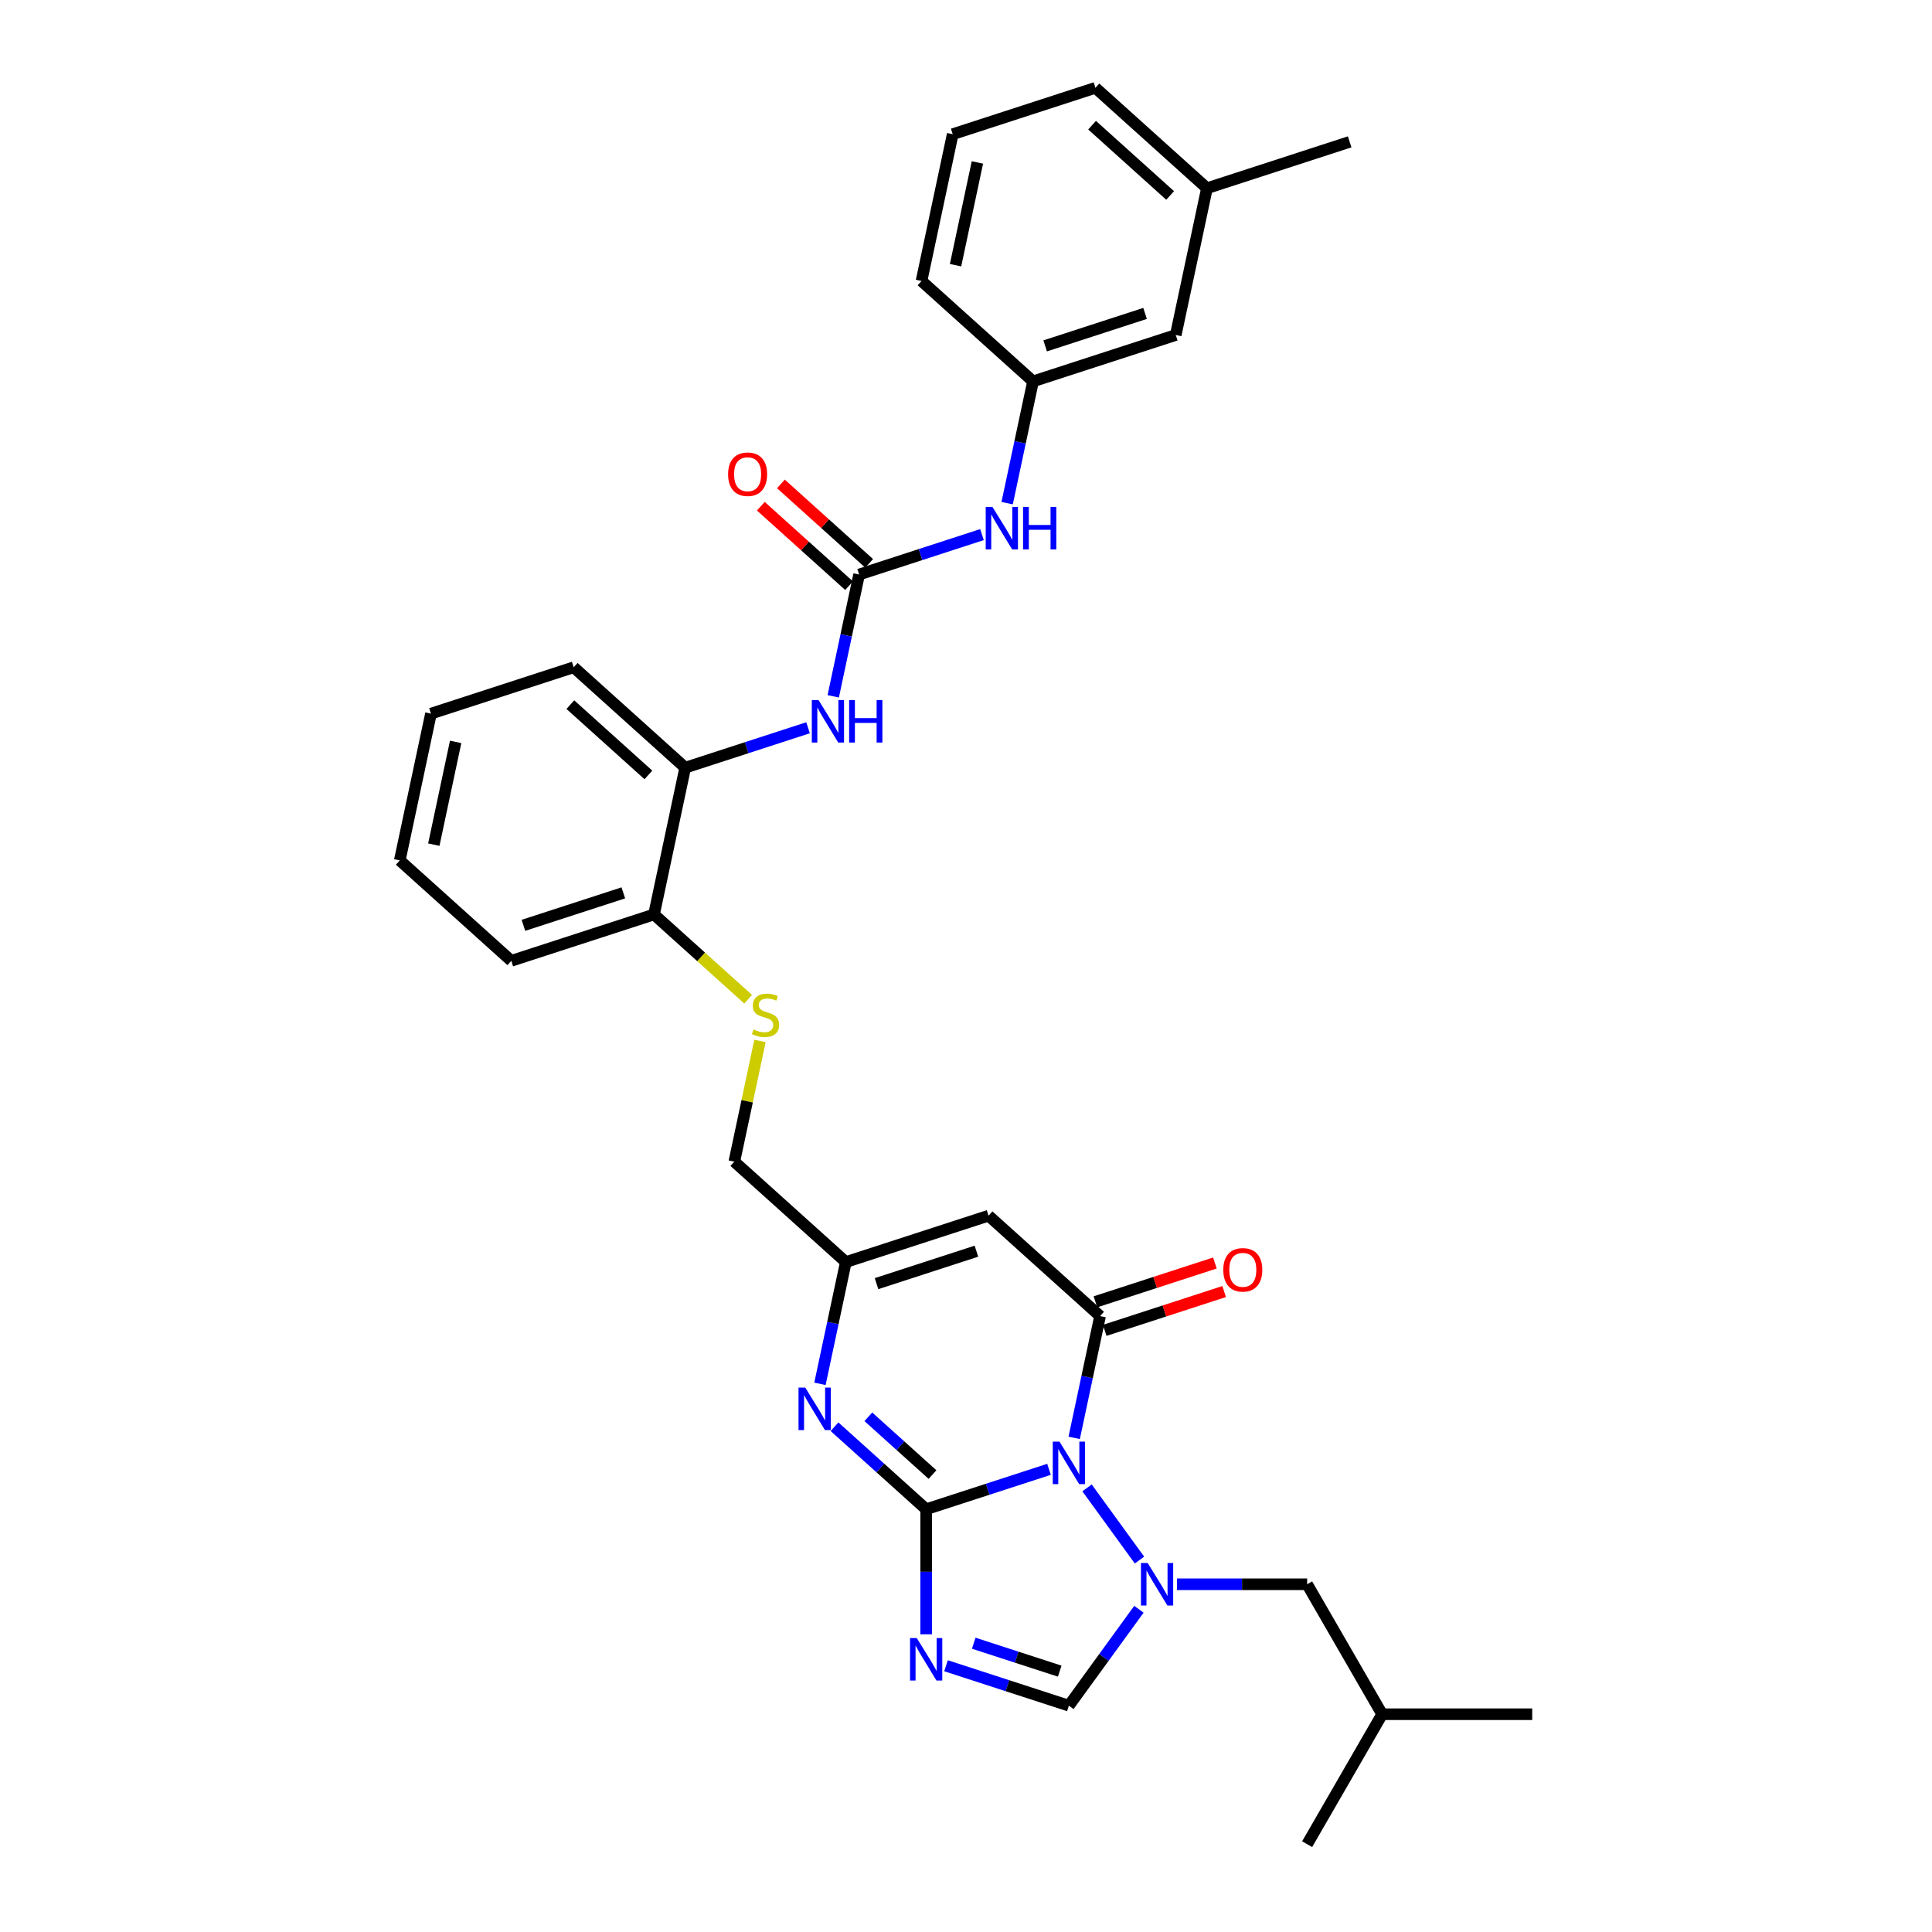 <?xml version='1.0' encoding='iso-8859-1'?>
<svg version='1.1' baseProfile='full'
              xmlns='http://www.w3.org/2000/svg'
                      xmlns:rdkit='http://www.rdkit.org/xml'
                      xmlns:xlink='http://www.w3.org/1999/xlink'
                  xml:space='preserve'
width='1000px' height='1000px' viewBox='0 0 1000 1000'>
<!-- END OF HEADER -->
<rect style='opacity:1.0;fill:#FFFFFF;stroke:none' width='1000' height='1000' x='0' y='0'> </rect>
<path class='bond-0' d='M 542.963,760.522 L 511.17,770.852' style='fill:none;fill-rule:evenodd;stroke:#0000FF;stroke-width:6px;stroke-linecap:butt;stroke-linejoin:miter;stroke-opacity:1' />
<path class='bond-0' d='M 511.17,770.852 L 479.377,781.182' style='fill:none;fill-rule:evenodd;stroke:#000000;stroke-width:6px;stroke-linecap:butt;stroke-linejoin:miter;stroke-opacity:1' />
<path class='bond-1' d='M 562.647,770.12 L 589.789,807.477' style='fill:none;fill-rule:evenodd;stroke:#0000FF;stroke-width:6px;stroke-linecap:butt;stroke-linejoin:miter;stroke-opacity:1' />
<path class='bond-3' d='M 555.997,744.241 L 562.696,712.724' style='fill:none;fill-rule:evenodd;stroke:#0000FF;stroke-width:6px;stroke-linecap:butt;stroke-linejoin:miter;stroke-opacity:1' />
<path class='bond-3' d='M 562.696,712.724 L 569.395,681.208' style='fill:none;fill-rule:evenodd;stroke:#000000;stroke-width:6px;stroke-linecap:butt;stroke-linejoin:miter;stroke-opacity:1' />
<path class='bond-2' d='M 479.377,781.182 L 479.377,813.547' style='fill:none;fill-rule:evenodd;stroke:#000000;stroke-width:6px;stroke-linecap:butt;stroke-linejoin:miter;stroke-opacity:1' />
<path class='bond-2' d='M 479.377,813.547 L 479.377,845.912' style='fill:none;fill-rule:evenodd;stroke:#0000FF;stroke-width:6px;stroke-linecap:butt;stroke-linejoin:miter;stroke-opacity:1' />
<path class='bond-4' d='M 479.377,781.182 L 455.659,759.826' style='fill:none;fill-rule:evenodd;stroke:#000000;stroke-width:6px;stroke-linecap:butt;stroke-linejoin:miter;stroke-opacity:1' />
<path class='bond-4' d='M 455.659,759.826 L 431.941,738.47' style='fill:none;fill-rule:evenodd;stroke:#0000FF;stroke-width:6px;stroke-linecap:butt;stroke-linejoin:miter;stroke-opacity:1' />
<path class='bond-4' d='M 482.656,763.231 L 466.053,748.282' style='fill:none;fill-rule:evenodd;stroke:#000000;stroke-width:6px;stroke-linecap:butt;stroke-linejoin:miter;stroke-opacity:1' />
<path class='bond-4' d='M 466.053,748.282 L 449.451,733.332' style='fill:none;fill-rule:evenodd;stroke:#0000FF;stroke-width:6px;stroke-linecap:butt;stroke-linejoin:miter;stroke-opacity:1' />
<path class='bond-6' d='M 589.498,832.957 L 571.372,857.905' style='fill:none;fill-rule:evenodd;stroke:#0000FF;stroke-width:6px;stroke-linecap:butt;stroke-linejoin:miter;stroke-opacity:1' />
<path class='bond-6' d='M 571.372,857.905 L 553.246,882.853' style='fill:none;fill-rule:evenodd;stroke:#000000;stroke-width:6px;stroke-linecap:butt;stroke-linejoin:miter;stroke-opacity:1' />
<path class='bond-12' d='M 609.183,820.017 L 642.876,820.017' style='fill:none;fill-rule:evenodd;stroke:#0000FF;stroke-width:6px;stroke-linecap:butt;stroke-linejoin:miter;stroke-opacity:1' />
<path class='bond-12' d='M 642.876,820.017 L 676.57,820.017' style='fill:none;fill-rule:evenodd;stroke:#000000;stroke-width:6px;stroke-linecap:butt;stroke-linejoin:miter;stroke-opacity:1' />
<path class='bond-32' d='M 489.661,862.193 L 521.454,872.523' style='fill:none;fill-rule:evenodd;stroke:#0000FF;stroke-width:6px;stroke-linecap:butt;stroke-linejoin:miter;stroke-opacity:1' />
<path class='bond-32' d='M 521.454,872.523 L 553.246,882.853' style='fill:none;fill-rule:evenodd;stroke:#000000;stroke-width:6px;stroke-linecap:butt;stroke-linejoin:miter;stroke-opacity:1' />
<path class='bond-32' d='M 503.999,850.518 L 526.254,857.75' style='fill:none;fill-rule:evenodd;stroke:#0000FF;stroke-width:6px;stroke-linecap:butt;stroke-linejoin:miter;stroke-opacity:1' />
<path class='bond-32' d='M 526.254,857.75 L 548.509,864.981' style='fill:none;fill-rule:evenodd;stroke:#000000;stroke-width:6px;stroke-linecap:butt;stroke-linejoin:miter;stroke-opacity:1' />
<path class='bond-5' d='M 569.395,681.208 L 511.674,629.236' style='fill:none;fill-rule:evenodd;stroke:#000000;stroke-width:6px;stroke-linecap:butt;stroke-linejoin:miter;stroke-opacity:1' />
<path class='bond-13' d='M 571.795,688.594 L 602.71,678.55' style='fill:none;fill-rule:evenodd;stroke:#000000;stroke-width:6px;stroke-linecap:butt;stroke-linejoin:miter;stroke-opacity:1' />
<path class='bond-13' d='M 602.71,678.55 L 633.625,668.505' style='fill:none;fill-rule:evenodd;stroke:#FF0000;stroke-width:6px;stroke-linecap:butt;stroke-linejoin:miter;stroke-opacity:1' />
<path class='bond-13' d='M 566.995,673.821 L 597.909,663.776' style='fill:none;fill-rule:evenodd;stroke:#000000;stroke-width:6px;stroke-linecap:butt;stroke-linejoin:miter;stroke-opacity:1' />
<path class='bond-13' d='M 597.909,663.776 L 628.824,653.731' style='fill:none;fill-rule:evenodd;stroke:#FF0000;stroke-width:6px;stroke-linecap:butt;stroke-linejoin:miter;stroke-opacity:1' />
<path class='bond-33' d='M 424.408,716.27 L 431.107,684.754' style='fill:none;fill-rule:evenodd;stroke:#0000FF;stroke-width:6px;stroke-linecap:butt;stroke-linejoin:miter;stroke-opacity:1' />
<path class='bond-33' d='M 431.107,684.754 L 437.806,653.237' style='fill:none;fill-rule:evenodd;stroke:#000000;stroke-width:6px;stroke-linecap:butt;stroke-linejoin:miter;stroke-opacity:1' />
<path class='bond-7' d='M 511.674,629.236 L 437.806,653.237' style='fill:none;fill-rule:evenodd;stroke:#000000;stroke-width:6px;stroke-linecap:butt;stroke-linejoin:miter;stroke-opacity:1' />
<path class='bond-7' d='M 505.394,647.61 L 453.686,664.411' style='fill:none;fill-rule:evenodd;stroke:#000000;stroke-width:6px;stroke-linecap:butt;stroke-linejoin:miter;stroke-opacity:1' />
<path class='bond-18' d='M 437.806,653.237 L 380.086,601.266' style='fill:none;fill-rule:evenodd;stroke:#000000;stroke-width:6px;stroke-linecap:butt;stroke-linejoin:miter;stroke-opacity:1' />
<path class='bond-8' d='M 444.68,297.375 L 437.981,328.891' style='fill:none;fill-rule:evenodd;stroke:#000000;stroke-width:6px;stroke-linecap:butt;stroke-linejoin:miter;stroke-opacity:1' />
<path class='bond-8' d='M 437.981,328.891 L 431.282,360.408' style='fill:none;fill-rule:evenodd;stroke:#0000FF;stroke-width:6px;stroke-linecap:butt;stroke-linejoin:miter;stroke-opacity:1' />
<path class='bond-10' d='M 444.68,297.375 L 476.472,287.044' style='fill:none;fill-rule:evenodd;stroke:#000000;stroke-width:6px;stroke-linecap:butt;stroke-linejoin:miter;stroke-opacity:1' />
<path class='bond-10' d='M 476.472,287.044 L 508.265,276.714' style='fill:none;fill-rule:evenodd;stroke:#0000FF;stroke-width:6px;stroke-linecap:butt;stroke-linejoin:miter;stroke-opacity:1' />
<path class='bond-16' d='M 449.877,291.603 L 427.036,271.037' style='fill:none;fill-rule:evenodd;stroke:#000000;stroke-width:6px;stroke-linecap:butt;stroke-linejoin:miter;stroke-opacity:1' />
<path class='bond-16' d='M 427.036,271.037 L 404.196,250.471' style='fill:none;fill-rule:evenodd;stroke:#FF0000;stroke-width:6px;stroke-linecap:butt;stroke-linejoin:miter;stroke-opacity:1' />
<path class='bond-16' d='M 439.483,303.147 L 416.642,282.581' style='fill:none;fill-rule:evenodd;stroke:#000000;stroke-width:6px;stroke-linecap:butt;stroke-linejoin:miter;stroke-opacity:1' />
<path class='bond-16' d='M 416.642,282.581 L 393.801,262.015' style='fill:none;fill-rule:evenodd;stroke:#FF0000;stroke-width:6px;stroke-linecap:butt;stroke-linejoin:miter;stroke-opacity:1' />
<path class='bond-9' d='M 418.248,376.689 L 386.455,387.019' style='fill:none;fill-rule:evenodd;stroke:#0000FF;stroke-width:6px;stroke-linecap:butt;stroke-linejoin:miter;stroke-opacity:1' />
<path class='bond-9' d='M 386.455,387.019 L 354.663,397.349' style='fill:none;fill-rule:evenodd;stroke:#000000;stroke-width:6px;stroke-linecap:butt;stroke-linejoin:miter;stroke-opacity:1' />
<path class='bond-17' d='M 521.299,260.433 L 527.998,228.917' style='fill:none;fill-rule:evenodd;stroke:#0000FF;stroke-width:6px;stroke-linecap:butt;stroke-linejoin:miter;stroke-opacity:1' />
<path class='bond-17' d='M 527.998,228.917 L 534.697,197.4' style='fill:none;fill-rule:evenodd;stroke:#000000;stroke-width:6px;stroke-linecap:butt;stroke-linejoin:miter;stroke-opacity:1' />
<path class='bond-11' d='M 354.663,397.349 L 338.514,473.322' style='fill:none;fill-rule:evenodd;stroke:#000000;stroke-width:6px;stroke-linecap:butt;stroke-linejoin:miter;stroke-opacity:1' />
<path class='bond-23' d='M 354.663,397.349 L 296.942,345.377' style='fill:none;fill-rule:evenodd;stroke:#000000;stroke-width:6px;stroke-linecap:butt;stroke-linejoin:miter;stroke-opacity:1' />
<path class='bond-23' d='M 335.61,401.097 L 295.206,364.717' style='fill:none;fill-rule:evenodd;stroke:#000000;stroke-width:6px;stroke-linecap:butt;stroke-linejoin:miter;stroke-opacity:1' />
<path class='bond-21' d='M 676.57,820.017 L 715.405,887.281' style='fill:none;fill-rule:evenodd;stroke:#000000;stroke-width:6px;stroke-linecap:butt;stroke-linejoin:miter;stroke-opacity:1' />
<path class='bond-14' d='M 393.365,538.792 L 386.725,570.029' style='fill:none;fill-rule:evenodd;stroke:#CCCC00;stroke-width:6px;stroke-linecap:butt;stroke-linejoin:miter;stroke-opacity:1' />
<path class='bond-14' d='M 386.725,570.029 L 380.086,601.266' style='fill:none;fill-rule:evenodd;stroke:#000000;stroke-width:6px;stroke-linecap:butt;stroke-linejoin:miter;stroke-opacity:1' />
<path class='bond-15' d='M 387.24,517.195 L 362.877,495.258' style='fill:none;fill-rule:evenodd;stroke:#CCCC00;stroke-width:6px;stroke-linecap:butt;stroke-linejoin:miter;stroke-opacity:1' />
<path class='bond-15' d='M 362.877,495.258 L 338.514,473.322' style='fill:none;fill-rule:evenodd;stroke:#000000;stroke-width:6px;stroke-linecap:butt;stroke-linejoin:miter;stroke-opacity:1' />
<path class='bond-25' d='M 338.514,473.322 L 264.645,497.323' style='fill:none;fill-rule:evenodd;stroke:#000000;stroke-width:6px;stroke-linecap:butt;stroke-linejoin:miter;stroke-opacity:1' />
<path class='bond-25' d='M 322.633,462.148 L 270.925,478.949' style='fill:none;fill-rule:evenodd;stroke:#000000;stroke-width:6px;stroke-linecap:butt;stroke-linejoin:miter;stroke-opacity:1' />
<path class='bond-19' d='M 534.697,197.4 L 608.566,173.399' style='fill:none;fill-rule:evenodd;stroke:#000000;stroke-width:6px;stroke-linecap:butt;stroke-linejoin:miter;stroke-opacity:1' />
<path class='bond-19' d='M 540.977,179.026 L 592.685,162.225' style='fill:none;fill-rule:evenodd;stroke:#000000;stroke-width:6px;stroke-linecap:butt;stroke-linejoin:miter;stroke-opacity:1' />
<path class='bond-24' d='M 534.697,197.4 L 476.977,145.429' style='fill:none;fill-rule:evenodd;stroke:#000000;stroke-width:6px;stroke-linecap:butt;stroke-linejoin:miter;stroke-opacity:1' />
<path class='bond-20' d='M 608.566,173.399 L 624.714,97.426' style='fill:none;fill-rule:evenodd;stroke:#000000;stroke-width:6px;stroke-linecap:butt;stroke-linejoin:miter;stroke-opacity:1' />
<path class='bond-27' d='M 624.714,97.426 L 698.583,73.425' style='fill:none;fill-rule:evenodd;stroke:#000000;stroke-width:6px;stroke-linecap:butt;stroke-linejoin:miter;stroke-opacity:1' />
<path class='bond-35' d='M 624.714,97.426 L 566.994,45.455' style='fill:none;fill-rule:evenodd;stroke:#000000;stroke-width:6px;stroke-linecap:butt;stroke-linejoin:miter;stroke-opacity:1' />
<path class='bond-35' d='M 605.662,101.174 L 565.258,64.794' style='fill:none;fill-rule:evenodd;stroke:#000000;stroke-width:6px;stroke-linecap:butt;stroke-linejoin:miter;stroke-opacity:1' />
<path class='bond-28' d='M 715.405,887.281 L 793.075,887.281' style='fill:none;fill-rule:evenodd;stroke:#000000;stroke-width:6px;stroke-linecap:butt;stroke-linejoin:miter;stroke-opacity:1' />
<path class='bond-29' d='M 715.405,887.281 L 676.57,954.545' style='fill:none;fill-rule:evenodd;stroke:#000000;stroke-width:6px;stroke-linecap:butt;stroke-linejoin:miter;stroke-opacity:1' />
<path class='bond-22' d='M 493.125,69.456 L 476.977,145.429' style='fill:none;fill-rule:evenodd;stroke:#000000;stroke-width:6px;stroke-linecap:butt;stroke-linejoin:miter;stroke-opacity:1' />
<path class='bond-22' d='M 505.898,84.082 L 494.594,137.263' style='fill:none;fill-rule:evenodd;stroke:#000000;stroke-width:6px;stroke-linecap:butt;stroke-linejoin:miter;stroke-opacity:1' />
<path class='bond-26' d='M 493.125,69.456 L 566.994,45.455' style='fill:none;fill-rule:evenodd;stroke:#000000;stroke-width:6px;stroke-linecap:butt;stroke-linejoin:miter;stroke-opacity:1' />
<path class='bond-34' d='M 296.942,345.377 L 223.074,369.379' style='fill:none;fill-rule:evenodd;stroke:#000000;stroke-width:6px;stroke-linecap:butt;stroke-linejoin:miter;stroke-opacity:1' />
<path class='bond-31' d='M 264.645,497.323 L 206.925,445.352' style='fill:none;fill-rule:evenodd;stroke:#000000;stroke-width:6px;stroke-linecap:butt;stroke-linejoin:miter;stroke-opacity:1' />
<path class='bond-30' d='M 223.074,369.379 L 206.925,445.352' style='fill:none;fill-rule:evenodd;stroke:#000000;stroke-width:6px;stroke-linecap:butt;stroke-linejoin:miter;stroke-opacity:1' />
<path class='bond-30' d='M 235.846,384.004 L 224.542,437.185' style='fill:none;fill-rule:evenodd;stroke:#000000;stroke-width:6px;stroke-linecap:butt;stroke-linejoin:miter;stroke-opacity:1' />
<path  class='atom-0' d='M 548.384 746.182
L 555.592 757.833
Q 556.306 758.982, 557.456 761.064
Q 558.605 763.145, 558.668 763.27
L 558.668 746.182
L 561.588 746.182
L 561.588 768.178
L 558.574 768.178
L 550.838 755.441
Q 549.937 753.949, 548.974 752.241
Q 548.042 750.532, 547.763 750.004
L 547.763 768.178
L 544.904 768.178
L 544.904 746.182
L 548.384 746.182
' fill='#0000FF'/>
<path  class='atom-2' d='M 594.037 809.019
L 601.245 820.669
Q 601.96 821.819, 603.109 823.9
Q 604.259 825.982, 604.321 826.106
L 604.321 809.019
L 607.241 809.019
L 607.241 831.015
L 604.228 831.015
L 596.492 818.277
Q 595.591 816.786, 594.628 815.077
Q 593.696 813.368, 593.416 812.84
L 593.416 831.015
L 590.558 831.015
L 590.558 809.019
L 594.037 809.019
' fill='#0000FF'/>
<path  class='atom-3' d='M 474.515 847.854
L 481.723 859.504
Q 482.438 860.654, 483.587 862.735
Q 484.737 864.817, 484.799 864.941
L 484.799 847.854
L 487.719 847.854
L 487.719 869.85
L 484.706 869.85
L 476.97 857.112
Q 476.069 855.621, 475.106 853.912
Q 474.174 852.203, 473.894 851.675
L 473.894 869.85
L 471.036 869.85
L 471.036 847.854
L 474.515 847.854
' fill='#0000FF'/>
<path  class='atom-5' d='M 416.795 718.212
L 424.003 729.863
Q 424.717 731.012, 425.867 733.094
Q 427.017 735.175, 427.079 735.3
L 427.079 718.212
L 429.999 718.212
L 429.999 740.208
L 426.985 740.208
L 419.25 727.47
Q 418.349 725.979, 417.385 724.27
Q 416.453 722.562, 416.174 722.034
L 416.174 740.208
L 413.316 740.208
L 413.316 718.212
L 416.795 718.212
' fill='#0000FF'/>
<path  class='atom-10' d='M 423.669 362.349
L 430.877 374
Q 431.591 375.149, 432.741 377.231
Q 433.89 379.312, 433.953 379.437
L 433.953 362.349
L 436.873 362.349
L 436.873 384.345
L 433.859 384.345
L 426.123 371.608
Q 425.222 370.116, 424.259 368.408
Q 423.327 366.699, 423.048 366.171
L 423.048 384.345
L 420.189 384.345
L 420.189 362.349
L 423.669 362.349
' fill='#0000FF'/>
<path  class='atom-10' d='M 439.514 362.349
L 442.496 362.349
L 442.496 371.701
L 453.743 371.701
L 453.743 362.349
L 456.725 362.349
L 456.725 384.345
L 453.743 384.345
L 453.743 374.186
L 442.496 374.186
L 442.496 384.345
L 439.514 384.345
L 439.514 362.349
' fill='#0000FF'/>
<path  class='atom-11' d='M 513.686 262.375
L 520.894 274.026
Q 521.609 275.175, 522.758 277.257
Q 523.908 279.338, 523.97 279.462
L 523.97 262.375
L 526.89 262.375
L 526.89 284.371
L 523.877 284.371
L 516.141 271.633
Q 515.24 270.142, 514.277 268.433
Q 513.345 266.725, 513.065 266.196
L 513.065 284.371
L 510.207 284.371
L 510.207 262.375
L 513.686 262.375
' fill='#0000FF'/>
<path  class='atom-11' d='M 529.531 262.375
L 532.514 262.375
L 532.514 271.727
L 543.76 271.727
L 543.76 262.375
L 546.743 262.375
L 546.743 284.371
L 543.76 284.371
L 543.76 274.212
L 532.514 274.212
L 532.514 284.371
L 529.531 284.371
L 529.531 262.375
' fill='#0000FF'/>
<path  class='atom-14' d='M 633.166 657.268
Q 633.166 651.987, 635.776 649.035
Q 638.386 646.084, 643.263 646.084
Q 648.141 646.084, 650.751 649.035
Q 653.36 651.987, 653.36 657.268
Q 653.36 662.612, 650.72 665.657
Q 648.079 668.67, 643.263 668.67
Q 638.417 668.67, 635.776 665.657
Q 633.166 662.643, 633.166 657.268
M 643.263 666.185
Q 646.619 666.185, 648.421 663.948
Q 650.254 661.68, 650.254 657.268
Q 650.254 652.95, 648.421 650.775
Q 646.619 648.569, 643.263 648.569
Q 639.908 648.569, 638.075 650.744
Q 636.273 652.919, 636.273 657.268
Q 636.273 661.711, 638.075 663.948
Q 639.908 666.185, 643.263 666.185
' fill='#FF0000'/>
<path  class='atom-15' d='M 390.021 532.843
Q 390.269 532.936, 391.294 533.371
Q 392.32 533.806, 393.438 534.085
Q 394.588 534.334, 395.706 534.334
Q 397.788 534.334, 398.999 533.34
Q 400.211 532.314, 400.211 530.544
Q 400.211 529.332, 399.59 528.586
Q 398.999 527.841, 398.067 527.437
Q 397.135 527.033, 395.582 526.567
Q 393.624 525.977, 392.444 525.417
Q 391.294 524.858, 390.456 523.678
Q 389.648 522.497, 389.648 520.509
Q 389.648 517.744, 391.512 516.035
Q 393.407 514.326, 397.135 514.326
Q 399.683 514.326, 402.572 515.538
L 401.857 517.93
Q 399.217 516.843, 397.228 516.843
Q 395.085 516.843, 393.904 517.744
Q 392.723 518.613, 392.755 520.136
Q 392.755 521.316, 393.345 522.031
Q 393.966 522.746, 394.836 523.149
Q 395.737 523.553, 397.228 524.019
Q 399.217 524.641, 400.397 525.262
Q 401.578 525.883, 402.417 527.157
Q 403.287 528.4, 403.287 530.544
Q 403.287 533.588, 401.236 535.235
Q 399.217 536.85, 395.83 536.85
Q 393.873 536.85, 392.382 536.415
Q 390.922 536.012, 389.182 535.297
L 390.021 532.843
' fill='#CCCC00'/>
<path  class='atom-17' d='M 376.862 245.465
Q 376.862 240.184, 379.472 237.232
Q 382.082 234.281, 386.96 234.281
Q 391.837 234.281, 394.447 237.232
Q 397.057 240.184, 397.057 245.465
Q 397.057 250.809, 394.416 253.854
Q 391.775 256.867, 386.96 256.867
Q 382.113 256.867, 379.472 253.854
Q 376.862 250.84, 376.862 245.465
M 386.96 254.382
Q 390.315 254.382, 392.117 252.145
Q 393.95 249.877, 393.95 245.465
Q 393.95 241.147, 392.117 238.972
Q 390.315 236.766, 386.96 236.766
Q 383.604 236.766, 381.771 238.941
Q 379.969 241.116, 379.969 245.465
Q 379.969 249.908, 381.771 252.145
Q 383.604 254.382, 386.96 254.382
' fill='#FF0000'/>
</svg>
